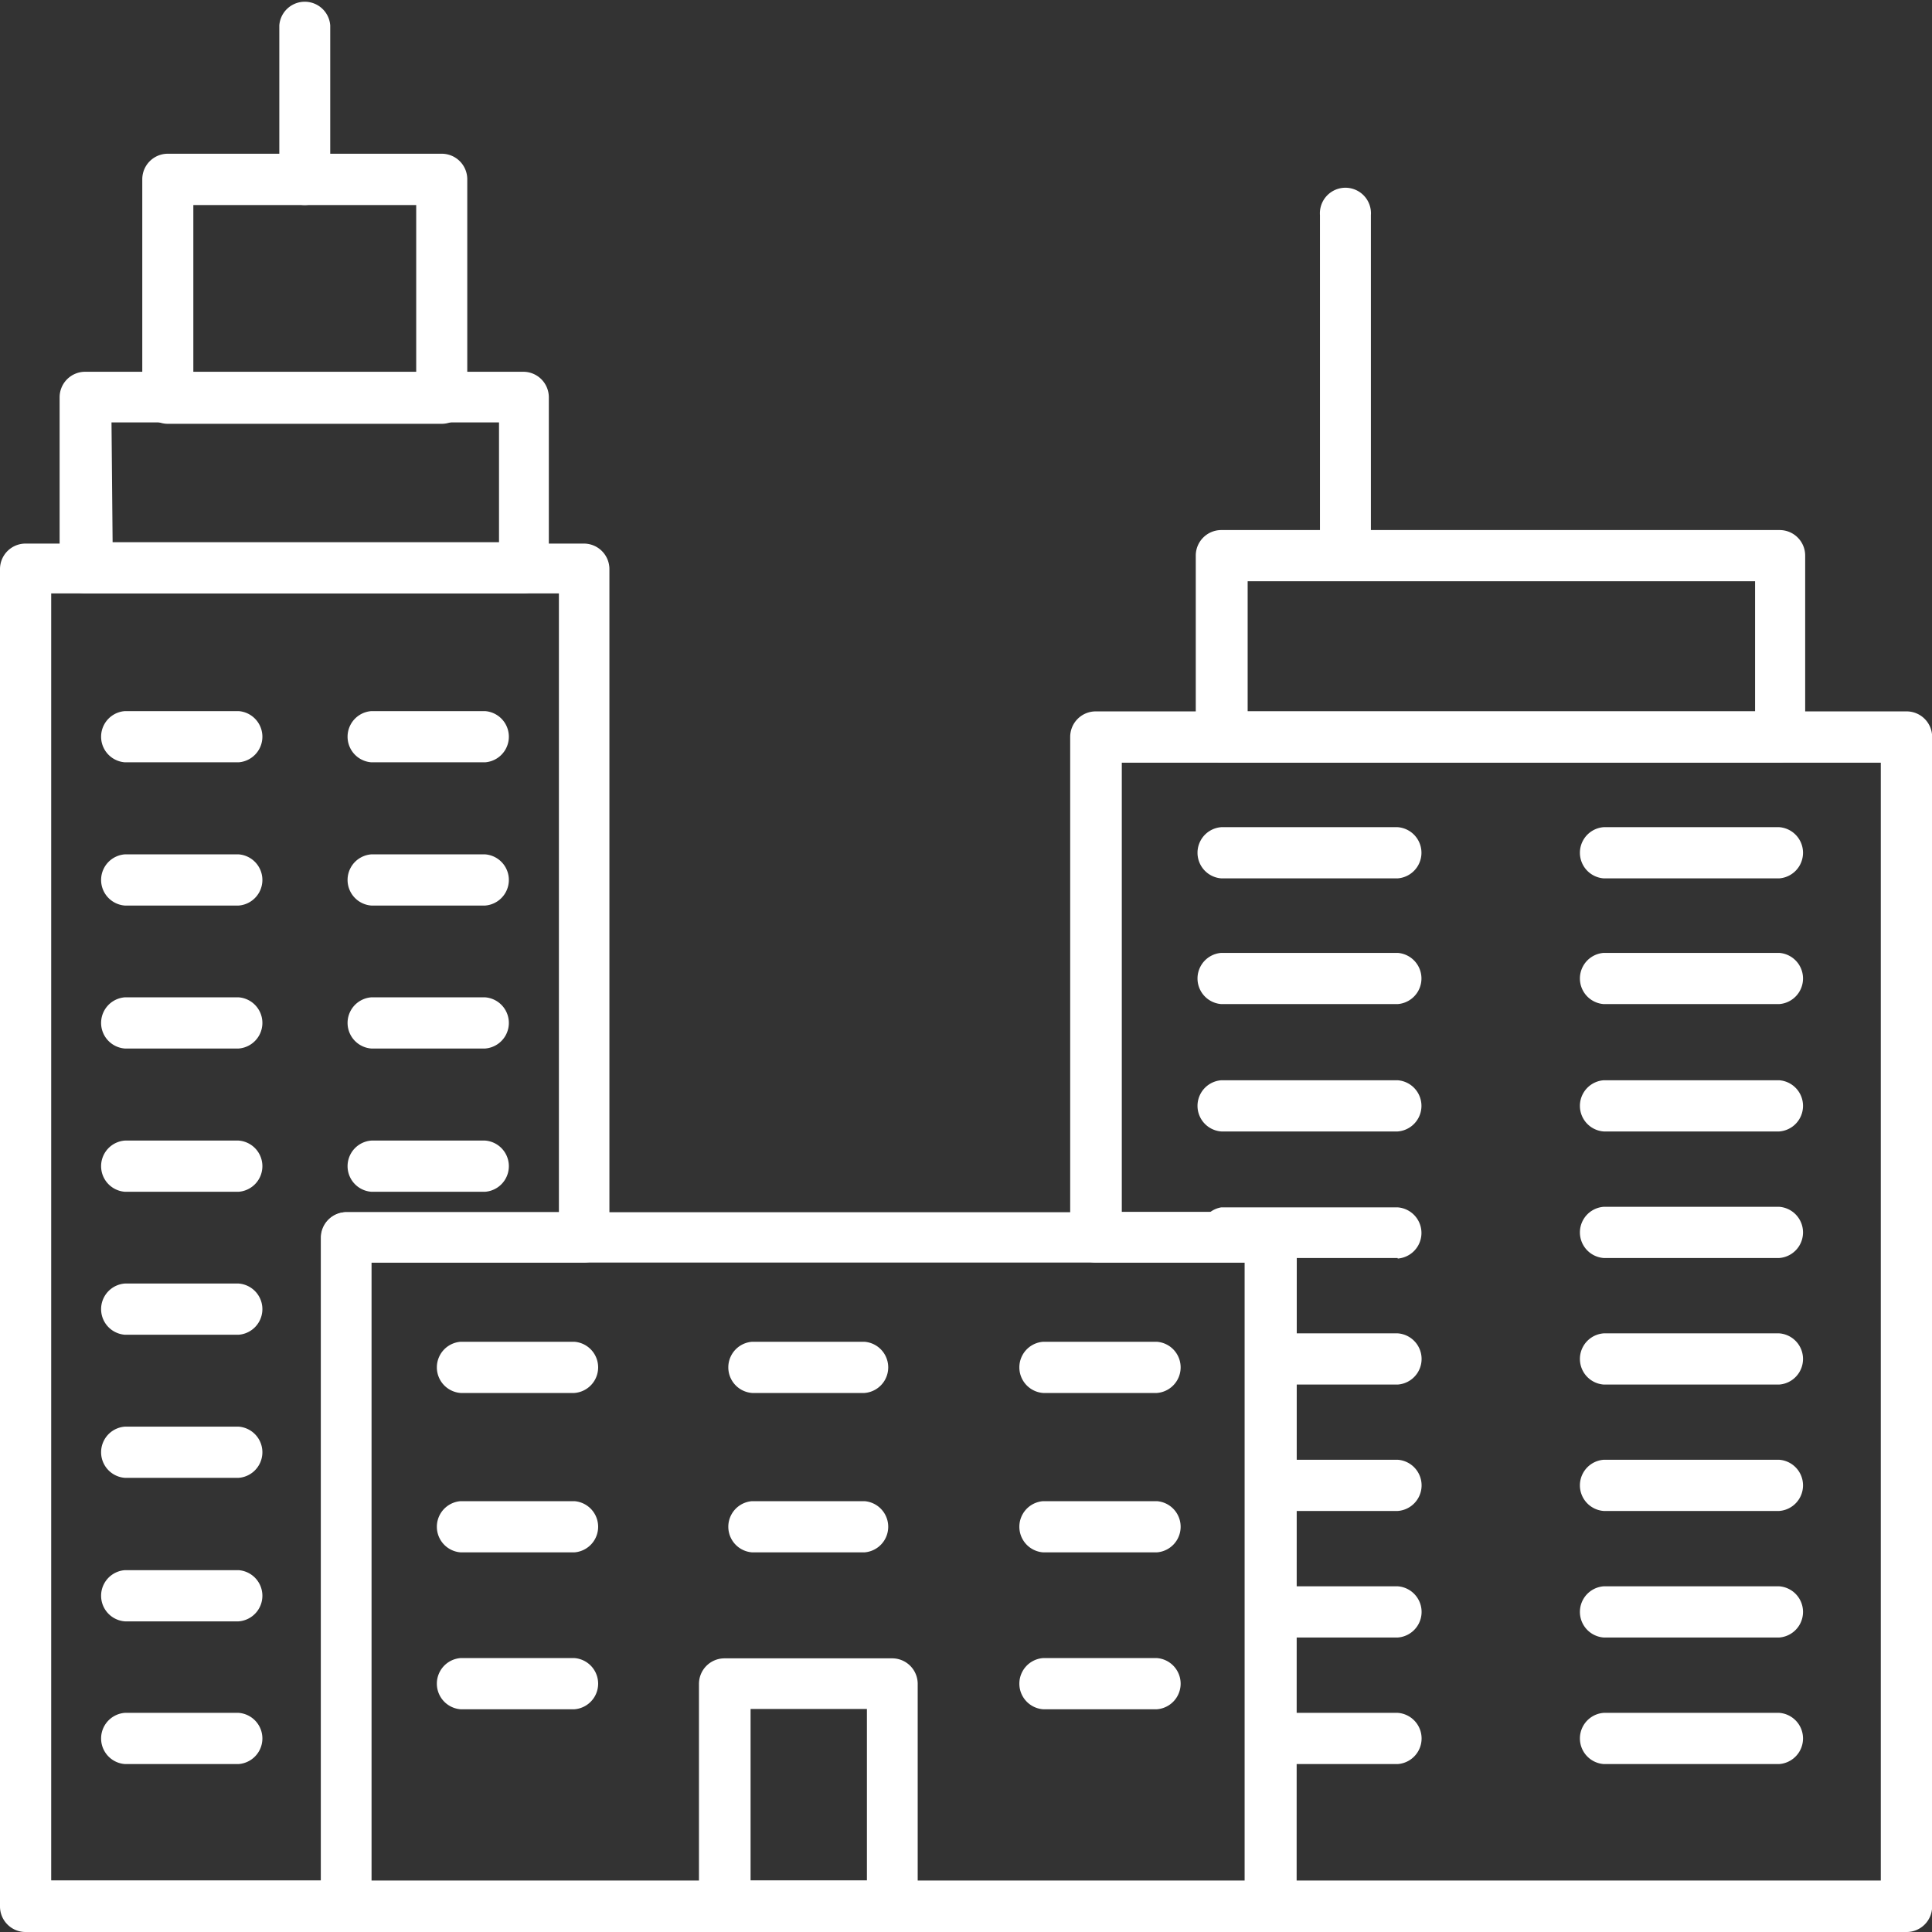 <svg xmlns="http://www.w3.org/2000/svg" id="&#x421;&#x43B;&#x43E;&#x439;_1" data-name="&#x421;&#x43B;&#x43E;&#x439; 1" width="140" height="140" viewBox="0 0 140 140"><rect x="0" y="0" width="140" height="140" fill="#333333" stroke="none"/><defs><style>.cls-1{fill:#fff;}</style></defs><title>8-8</title><g id="_1" data-name=" 1"><path class="cls-1" d="M22.62,141.51H-.65a1.85,1.85,0,0,1-1.85-1.85V42.74A1.85,1.85,0,0,1-.65,40.9H39.81a1.85,1.85,0,0,1,1.85,1.85V91.2A1.85,1.85,0,0,1,39.81,93H24.41v46.59A1.85,1.85,0,0,1,22.62,141.51ZM1.21,137.77H20.78V91.2a1.85,1.85,0,0,1,1.85-1.85H38V44.51H1.21Z" transform="translate(2.5 -1.51)"></path><path class="cls-1" d="M35.42,44.51H3.67a1.85,1.85,0,0,1-1.85-1.85V30.3a1.85,1.85,0,0,1,1.85-1.85H35.42a1.85,1.85,0,0,1,1.85,1.85V42.66A1.85,1.85,0,0,1,35.42,44.51ZM5.66,40.8h28V32.12H5.58Z" transform="translate(2.5 -1.51)"></path><path class="cls-1" d="M29.51,32.22H9.66a1.85,1.85,0,0,1-1.85-1.85V14.5a1.85,1.85,0,0,1,1.85-1.85H29.51a1.85,1.85,0,0,1,1.85,1.85V30.38A1.85,1.85,0,0,1,29.51,32.22Zm-18-3.71H27.66V16.37H11.51Z" transform="translate(2.5 -1.51)"></path><path class="cls-1" d="M19.59,16.37a1.85,1.85,0,0,1-1.85-1.85V3.35a1.85,1.85,0,0,1,3.69,0V14.52a1.85,1.85,0,0,1-1.85,1.85Z" transform="translate(2.5 -1.51)"></path><path class="cls-1" d="M14.74,56.75H6.55a1.86,1.86,0,0,1,0-3.71h8.24a1.86,1.86,0,0,1,0,3.71h0Z" transform="translate(2.5 -1.51)"></path><path class="cls-1" d="M32.66,56.75H24.41a1.86,1.86,0,0,1,0-3.71h8.24a1.86,1.86,0,0,1,0,3.71h0Z" transform="translate(2.5 -1.51)"></path><path class="cls-1" d="M14.74,67.13H6.55a1.86,1.86,0,0,1,0-3.71h8.24a1.86,1.86,0,0,1,0,3.71h0Z" transform="translate(2.5 -1.51)"></path><path class="cls-1" d="M32.66,67.13H24.41a1.86,1.86,0,0,1,0-3.71h8.24a1.86,1.86,0,0,1,0,3.71h0Z" transform="translate(2.5 -1.51)"></path><path class="cls-1" d="M14.74,77.49H6.55a1.86,1.86,0,0,1,0-3.71h8.24a1.86,1.86,0,0,1,0,3.71h0Z" transform="translate(2.5 -1.51)"></path><path class="cls-1" d="M32.66,77.49H24.41a1.86,1.86,0,0,1,0-3.71h8.24a1.86,1.86,0,0,1,0,3.71h0Z" transform="translate(2.5 -1.51)"></path><path class="cls-1" d="M14.74,87.87H6.55a1.86,1.86,0,0,1,0-3.71h8.24a1.86,1.86,0,0,1,0,3.71h0Z" transform="translate(2.5 -1.51)"></path><path class="cls-1" d="M32.66,87.87H24.41a1.86,1.86,0,0,1,0-3.71h8.24a1.86,1.86,0,0,1,0,3.71h0Z" transform="translate(2.5 -1.51)"></path><path class="cls-1" d="M14.74,98.23H6.55a1.86,1.86,0,0,1,0-3.71h8.24a1.86,1.86,0,0,1,0,3.71h0Z" transform="translate(2.5 -1.51)"></path><path class="cls-1" d="M14.74,108.6H6.55a1.86,1.86,0,0,1,0-3.71h8.24a1.86,1.86,0,0,1,0,3.71h0Z" transform="translate(2.5 -1.51)"></path><path class="cls-1" d="M14.74,119H6.55a1.86,1.86,0,0,1,0-3.71h8.24a1.86,1.86,0,0,1,0,3.71h0Z" transform="translate(2.5 -1.51)"></path><path class="cls-1" d="M14.74,129.34H6.55a1.86,1.86,0,0,1,0-3.71h8.24a1.86,1.86,0,0,1,0,3.71h0Z" transform="translate(2.5 -1.51)"></path><path class="cls-1" d="M135.65,141.51H89.6a1.85,1.85,0,0,1-1.85-1.85V93H76.9a1.85,1.85,0,0,1-1.85-1.85V54.91a1.85,1.85,0,0,1,1.85-1.85h58.76a1.85,1.85,0,0,1,1.85,1.85v84.73a1.85,1.85,0,0,1-1.83,1.87Zm-44.21-3.73h42.35v-81h-55V89.33H89.62a1.85,1.85,0,0,1,1.85,1.85Z" transform="translate(2.5 -1.51)"></path><path class="cls-1" d="M126.51,56.75H86a1.85,1.85,0,0,1-1.85-1.85V41.77A1.85,1.85,0,0,1,86,39.92h40.46a1.85,1.85,0,0,1,1.85,1.85V54.91A1.85,1.85,0,0,1,126.51,56.75Zm-38.6-3.69h36.77V43.63H87.91Z" transform="translate(2.5 -1.51)"></path><path class="cls-1" d="M95,43.61a1.85,1.85,0,0,1-1.85-1.85V17.1a1.85,1.85,0,1,1,3.69,0h0V41.77A1.85,1.85,0,0,1,95,43.61Z" transform="translate(2.5 -1.51)"></path><path class="cls-1" d="M98.78,65.16H86a1.86,1.86,0,0,1,0-3.71H98.78a1.86,1.86,0,0,1,0,3.71Z" transform="translate(2.5 -1.51)"></path><path class="cls-1" d="M126.51,65.16h-12.8a1.86,1.86,0,0,1,0-3.71h12.72a1.86,1.86,0,0,1,0,3.71Z" transform="translate(2.5 -1.51)"></path><path class="cls-1" d="M98.78,74.27H86a1.86,1.86,0,0,1,0-3.71H98.78a1.86,1.86,0,0,1,0,3.71Z" transform="translate(2.5 -1.51)"></path><path class="cls-1" d="M126.51,74.27h-12.8a1.86,1.86,0,0,1,0-3.71h12.72a1.86,1.86,0,0,1,0,3.71Z" transform="translate(2.5 -1.51)"></path><path class="cls-1" d="M98.78,83.5H86a1.86,1.86,0,0,1,0-3.71H98.78a1.86,1.86,0,0,1,0,3.71Z" transform="translate(2.5 -1.51)"></path><path class="cls-1" d="M126.51,83.5h-12.8a1.86,1.86,0,0,1,0-3.71h12.72a1.86,1.86,0,0,1,0,3.71Z" transform="translate(2.5 -1.51)"></path><path class="cls-1" d="M98.78,92.67H86A1.86,1.86,0,0,1,86,89H98.78a1.86,1.86,0,0,1,0,3.71Z" transform="translate(2.5 -1.51)"></path><path class="cls-1" d="M126.51,92.67h-12.8a1.86,1.86,0,0,1,0-3.71h12.72a1.86,1.86,0,0,1,0,3.71Z" transform="translate(2.5 -1.51)"></path><path class="cls-1" d="M98.78,101.84H89.62a1.86,1.86,0,0,1,0-3.71h9.17a1.86,1.86,0,0,1,0,3.71Z" transform="translate(2.5 -1.51)"></path><path class="cls-1" d="M126.51,101.84h-12.8a1.86,1.86,0,0,1,0-3.71h12.72a1.86,1.86,0,0,1,0,3.71Z" transform="translate(2.5 -1.51)"></path><path class="cls-1" d="M98.78,111H89.62a1.86,1.86,0,0,1,0-3.71h9.17a1.86,1.86,0,0,1,0,3.71Z" transform="translate(2.5 -1.51)"></path><path class="cls-1" d="M126.51,111h-12.8a1.86,1.86,0,0,1,0-3.71h12.72a1.86,1.86,0,0,1,0,3.71Z" transform="translate(2.5 -1.51)"></path><path class="cls-1" d="M98.78,120.17H89.62a1.86,1.86,0,0,1,0-3.71h9.17a1.86,1.86,0,0,1,0,3.71Z" transform="translate(2.5 -1.51)"></path><path class="cls-1" d="M126.51,120.17h-12.8a1.86,1.86,0,0,1,0-3.71h12.72a1.86,1.86,0,0,1,0,3.71Z" transform="translate(2.5 -1.51)"></path><path class="cls-1" d="M98.78,129.34H89.62a1.86,1.86,0,0,1,0-3.71h9.17a1.86,1.86,0,0,1,0,3.71Z" transform="translate(2.5 -1.51)"></path><path class="cls-1" d="M126.51,129.34h-12.8a1.86,1.86,0,0,1,0-3.71h12.72a1.86,1.86,0,0,1,0,3.71Z" transform="translate(2.5 -1.51)"></path><path class="cls-1" d="M89.6,141.51h-67a1.85,1.85,0,0,1-1.85-1.85V91.2a1.85,1.85,0,0,1,1.85-1.85h67a1.85,1.85,0,0,1,1.85,1.85v48.46A1.85,1.85,0,0,1,89.6,141.51Zm-65.19-3.73H87.69V93H24.41Z" transform="translate(2.5 -1.51)"></path><path class="cls-1" d="M62.11,141.51H50a1.85,1.85,0,0,1-1.85-1.85V123.53A1.85,1.85,0,0,1,50,121.68H62.11A1.85,1.85,0,0,1,64,123.53v16.13A1.85,1.85,0,0,1,62.11,141.51Zm-10.22-3.73h8.43V125.35H51.89Z" transform="translate(2.5 -1.51)"></path><path class="cls-1" d="M39.11,102.45H30.88a1.86,1.86,0,0,1,0-3.71h8.24a1.86,1.86,0,0,1,0,3.71Z" transform="translate(2.5 -1.51)"></path><path class="cls-1" d="M60.13,102.45H52a1.86,1.86,0,0,1,0-3.71h8.14a1.86,1.86,0,0,1,0,3.71Z" transform="translate(2.5 -1.51)"></path><path class="cls-1" d="M81.32,102.45H73.09a1.86,1.86,0,0,1,0-3.71h8.24a1.86,1.86,0,0,1,0,3.71Z" transform="translate(2.5 -1.51)"></path><path class="cls-1" d="M39.11,114H30.88a1.86,1.86,0,0,1,0-3.71h8.24a1.86,1.86,0,0,1,0,3.71Z" transform="translate(2.5 -1.51)"></path><path class="cls-1" d="M60.13,114H52a1.86,1.86,0,0,1,0-3.71h8.14a1.86,1.86,0,0,1,0,3.71Z" transform="translate(2.5 -1.51)"></path><path class="cls-1" d="M81.32,114H73.09a1.86,1.86,0,0,1,0-3.71h8.24a1.86,1.86,0,0,1,0,3.71Z" transform="translate(2.5 -1.51)"></path><path class="cls-1" d="M39.11,125.37H30.88a1.86,1.86,0,0,1,0-3.71h8.24a1.86,1.86,0,0,1,0,3.71Z" transform="translate(2.5 -1.51)"></path><path class="cls-1" d="M81.32,125.37H73.09a1.86,1.86,0,0,1,0-3.71h8.24a1.86,1.86,0,0,1,0,3.71Z" transform="translate(2.5 -1.51)"></path></g></svg>